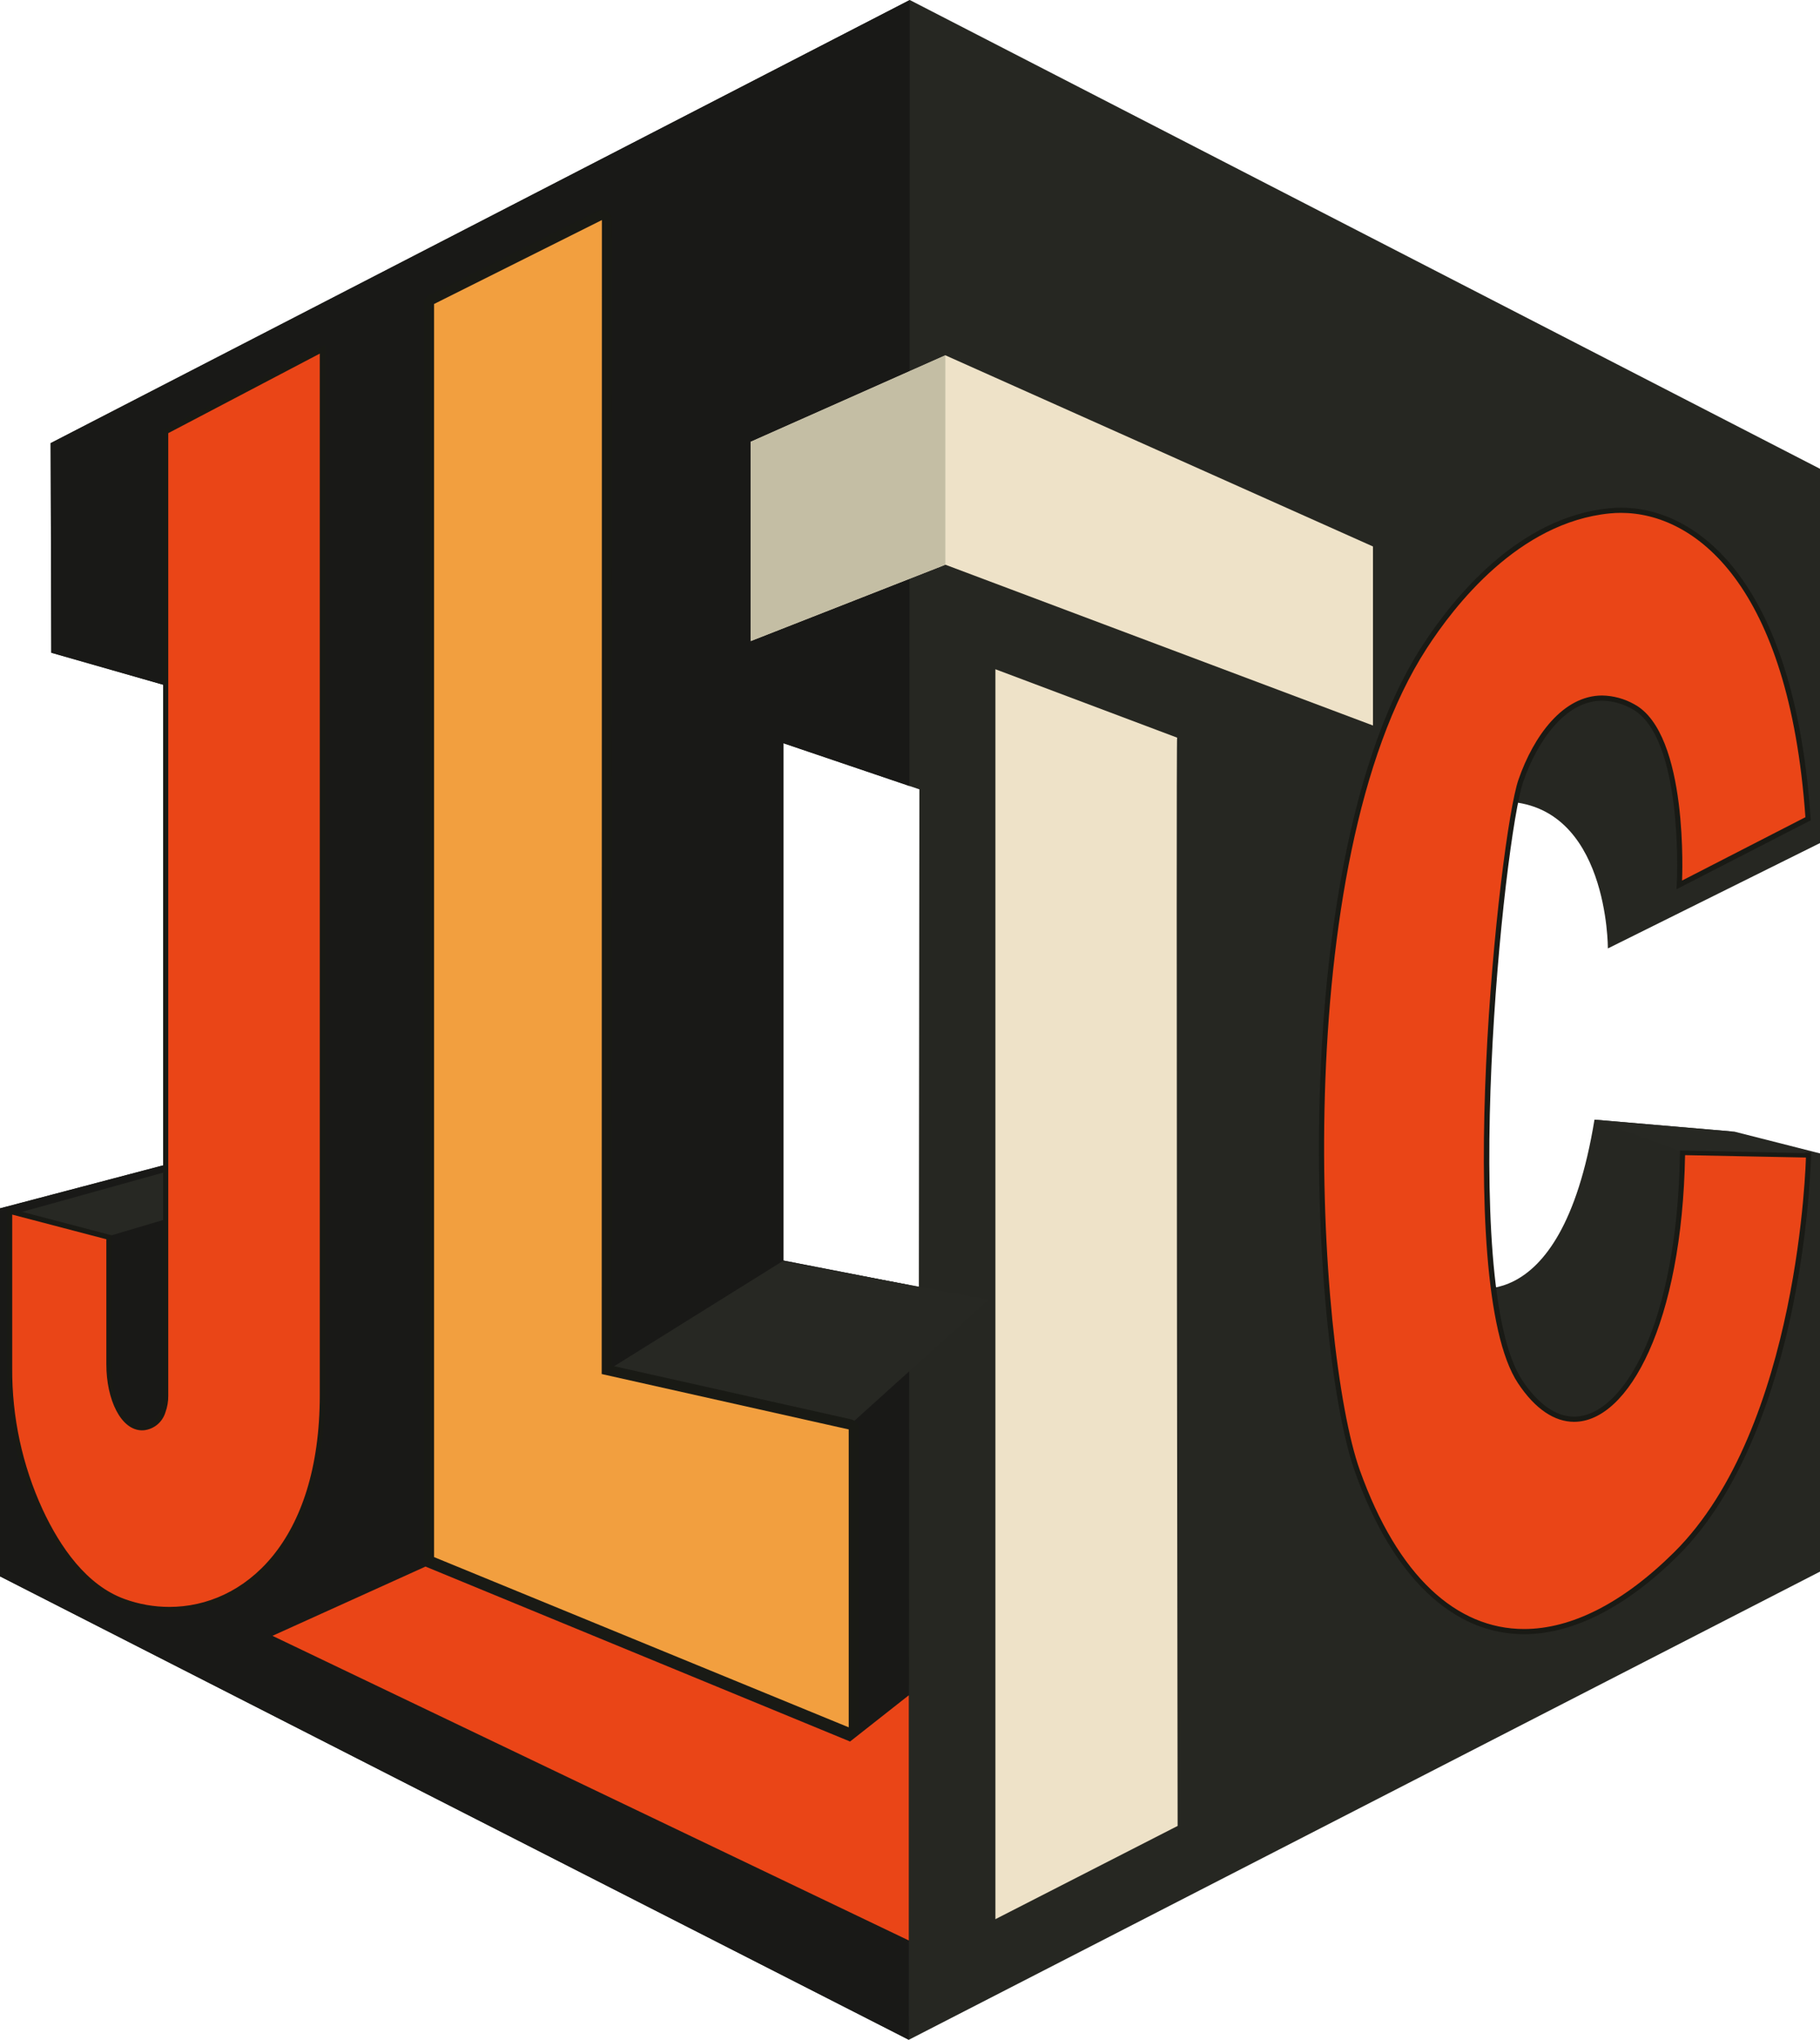 <svg xmlns="http://www.w3.org/2000/svg" width="58" height="65" viewBox="0 0 58 65" fill="none"><g clip-path="url(#clip0_1_595)"><path d="M47.925 25.541C51.263 25.606 51.24 30.223 51.24 30.223L58 26.865V14.939L28.993 0L1.614 14.121L1.635 20.8L5.843 22.004L6.106 36.896L0 38.505V50.232L28.962 65L58 50.081V36.754L55.273 36.061L50.813 35.679C49.721 42.364 46.514 40.943 46.514 40.943C46.514 40.943 44.588 25.477 47.925 25.541ZM29.282 41.008L28.974 40.949L24.967 40.169V23.684L28.982 25.046L29.299 25.153L29.282 41.008Z" fill="#262722"></path><path d="M24.967 23.684V40.169L28.974 40.949L28.962 65L0 50.232V38.505L6.106 36.896L5.843 22.004L1.635 20.8L1.614 14.121L28.993 0L28.982 25.046L24.967 23.684Z" fill="#191917"></path><path d="M13.56 49.92L8.683 52.127L28.962 61.835V54.021L27.09 55.495L13.56 49.92Z" fill="#EA4517"></path><path d="M37.513 23.506L31.722 21.326V61.156L37.529 58.185C37.529 58.185 37.476 23.506 37.513 23.506Z" fill="#EEE2C8"></path><path d="M43.754 17.414V23.119L30.127 17.995L23.924 20.428V14.078L30.127 11.322L43.754 17.414Z" fill="#EEE2C8"></path><path d="M48.569 51.992C46.323 51.992 44.437 50.177 43.259 46.88C41.901 43.079 40.89 27.587 45.396 20.62C46.367 19.119 48.424 16.558 51.296 16.277C51.415 16.266 51.536 16.26 51.656 16.26C54.203 16.26 57.107 18.828 57.616 26.035L57.62 26.09L53.515 28.197L53.522 28.055C53.524 28.009 53.724 23.415 52.041 22.514C51.74 22.344 51.402 22.251 51.057 22.245C49.819 22.245 48.907 23.603 48.467 24.873C47.839 26.687 46.395 40.939 48.442 44.029C48.96 44.812 49.556 45.225 50.164 45.225C51.766 45.225 53.521 42.275 53.618 36.808L53.62 36.726L57.634 36.804L57.633 36.887C57.631 36.973 57.393 45.577 53.405 49.526C51.775 51.14 50.103 51.992 48.569 51.992Z" fill="#EA4517"></path><path d="M51.656 16.343C54.009 16.343 57.011 18.619 57.535 26.041L53.604 28.06C53.604 28.06 53.829 23.378 52.08 22.441C51.767 22.265 51.416 22.169 51.057 22.163C49.814 22.163 48.874 23.449 48.39 24.847C47.78 26.607 46.256 40.879 48.374 44.075C48.928 44.912 49.548 45.308 50.164 45.308C51.902 45.308 53.606 42.151 53.7 36.81L57.551 36.886C57.551 36.886 57.358 45.496 53.347 49.468C51.703 51.096 50.068 51.91 48.569 51.91C46.413 51.91 44.542 50.225 43.336 46.852C41.949 42.97 41.042 27.504 45.465 20.665C46.342 19.309 48.39 16.645 51.305 16.36C51.42 16.349 51.537 16.343 51.656 16.343ZM51.656 16.178C51.534 16.178 51.41 16.184 51.289 16.196C48.382 16.48 46.306 19.062 45.327 20.575C42.729 24.593 42.164 31.251 42.058 34.863C41.899 40.262 42.504 45.01 43.182 46.908C44.373 50.24 46.286 52.075 48.569 52.075C50.126 52.075 51.818 51.214 53.462 49.586C55.564 47.505 56.608 44.16 57.114 41.721C57.444 40.13 57.645 38.514 57.715 36.889L57.718 36.724L57.554 36.721L53.704 36.645L53.539 36.642L53.536 36.807C53.44 42.222 51.727 45.143 50.164 45.143C49.585 45.143 49.013 44.742 48.511 43.984C46.474 40.91 47.919 26.709 48.545 24.901C48.976 23.657 49.862 22.328 51.057 22.328C51.389 22.334 51.714 22.424 52.003 22.587C53.64 23.463 53.443 28.006 53.44 28.052L53.427 28.336L53.679 28.207L57.609 26.189L57.706 26.139L57.698 26.03C57.458 22.629 56.689 20.032 55.413 18.31C54.393 16.935 53.059 16.178 51.656 16.178Z" fill="#191A15"></path><path d="M24.937 40.19L19.138 43.806L26.983 45.496L31.502 41.416L24.937 40.19Z" fill="#272823"></path><path d="M27.047 55.207C27.026 55.207 27.005 55.203 26.985 55.195L13.771 49.77C13.741 49.758 13.715 49.737 13.697 49.71C13.679 49.682 13.669 49.65 13.669 49.618V9.686C13.669 9.655 13.678 9.625 13.694 9.599C13.71 9.573 13.733 9.552 13.76 9.538L19.108 6.863C19.133 6.851 19.16 6.845 19.188 6.846C19.216 6.847 19.243 6.856 19.267 6.871C19.291 6.885 19.311 6.906 19.324 6.931C19.338 6.955 19.345 6.983 19.345 7.011L19.339 43.652L27.083 45.388C27.119 45.396 27.152 45.416 27.175 45.446C27.199 45.475 27.211 45.511 27.211 45.549V55.042C27.211 55.086 27.194 55.128 27.163 55.159C27.133 55.19 27.091 55.207 27.047 55.207Z" fill="#F29F3F"></path><path d="M19.181 7.012H19.181H19.181ZM19.181 7.012L19.175 43.785L27.047 45.55V55.043L13.833 49.618V9.687L19.181 7.012ZM19.181 6.682H19.181H19.18H19.178L19.177 6.682C19.125 6.682 19.075 6.695 19.029 6.719L13.687 9.391C13.632 9.418 13.586 9.461 13.554 9.513C13.522 9.565 13.505 9.625 13.505 9.687V49.618C13.505 49.684 13.524 49.748 13.561 49.803C13.597 49.857 13.649 49.899 13.709 49.924L26.923 55.349C26.973 55.369 27.027 55.377 27.081 55.372C27.134 55.366 27.186 55.347 27.23 55.317C27.275 55.287 27.311 55.246 27.337 55.198C27.362 55.151 27.375 55.097 27.375 55.043V45.55C27.375 45.475 27.35 45.402 27.303 45.343C27.257 45.285 27.192 45.244 27.119 45.228L19.503 43.52L19.509 7.029C19.509 7.023 19.509 7.018 19.509 7.012C19.509 6.969 19.501 6.926 19.484 6.886C19.468 6.846 19.444 6.809 19.413 6.779C19.383 6.748 19.347 6.724 19.307 6.707C19.267 6.69 19.225 6.682 19.181 6.682Z" fill="#191A15"></path><path d="M57.567 36.746L53.487 36.66L50.813 35.68L55.092 36.048L57.567 36.746Z" fill="#272823"></path><path d="M30.127 11.322V17.995L23.924 20.428V14.078L30.127 11.322Z" fill="#C4BEA4"></path><path d="M0.389 38.704L5.346 37.326V38.833L3.276 39.447" fill="#272823"></path><path d="M5.398 51.289C4.9 51.289 4.406 51.202 3.938 51.031C2.896 50.652 2.003 49.679 1.284 48.139C0.634 46.717 0.3 45.17 0.307 43.604V38.598L3.471 39.427V43.478C3.46 43.974 3.566 44.466 3.779 44.913C3.976 45.29 4.242 45.498 4.528 45.497C4.546 45.497 4.566 45.497 4.585 45.495C4.726 45.48 4.859 45.422 4.968 45.33C5.077 45.238 5.155 45.116 5.194 44.978C5.253 44.818 5.282 44.649 5.28 44.479V13.754L10.273 11.133V44.452C10.273 46.63 9.746 48.425 8.748 49.644C8.348 50.154 7.839 50.566 7.259 50.851C6.679 51.136 6.043 51.286 5.398 51.289L5.398 51.289Z" fill="#EA4517"></path><path d="M10.191 11.268V44.452C10.191 49.151 7.771 51.206 5.398 51.206C4.909 51.206 4.425 51.12 3.966 50.953C2.761 50.515 1.921 49.309 1.359 48.103C0.711 46.693 0.38 45.157 0.389 43.604V38.704L3.389 39.49V43.477C3.389 44.604 3.856 45.579 4.528 45.579C4.549 45.579 4.57 45.578 4.592 45.576C4.748 45.558 4.895 45.495 5.016 45.394C5.136 45.293 5.225 45.158 5.271 45.007C5.333 44.838 5.364 44.659 5.362 44.478V13.803L10.191 11.268ZM10.355 10.996L10.115 11.122L5.286 13.657L5.198 13.703V44.478C5.2 44.638 5.173 44.797 5.118 44.947C5.084 45.07 5.014 45.18 4.918 45.263C4.822 45.346 4.703 45.398 4.577 45.412C4.561 45.413 4.544 45.414 4.528 45.414C3.99 45.414 3.553 44.545 3.553 43.477V39.362L3.43 39.33L0.43 38.544L0.225 38.49V43.604C0.218 45.181 0.555 46.741 1.21 48.174C1.938 49.734 2.847 50.721 3.911 51.108C4.387 51.282 4.89 51.371 5.398 51.371C7.865 51.371 10.355 49.232 10.355 44.452V10.996Z" fill="#191A15"></path></g><defs><clipPath id="clip0_1_595"><rect width="58" height="65" fill="white"></rect></clipPath></defs></svg>